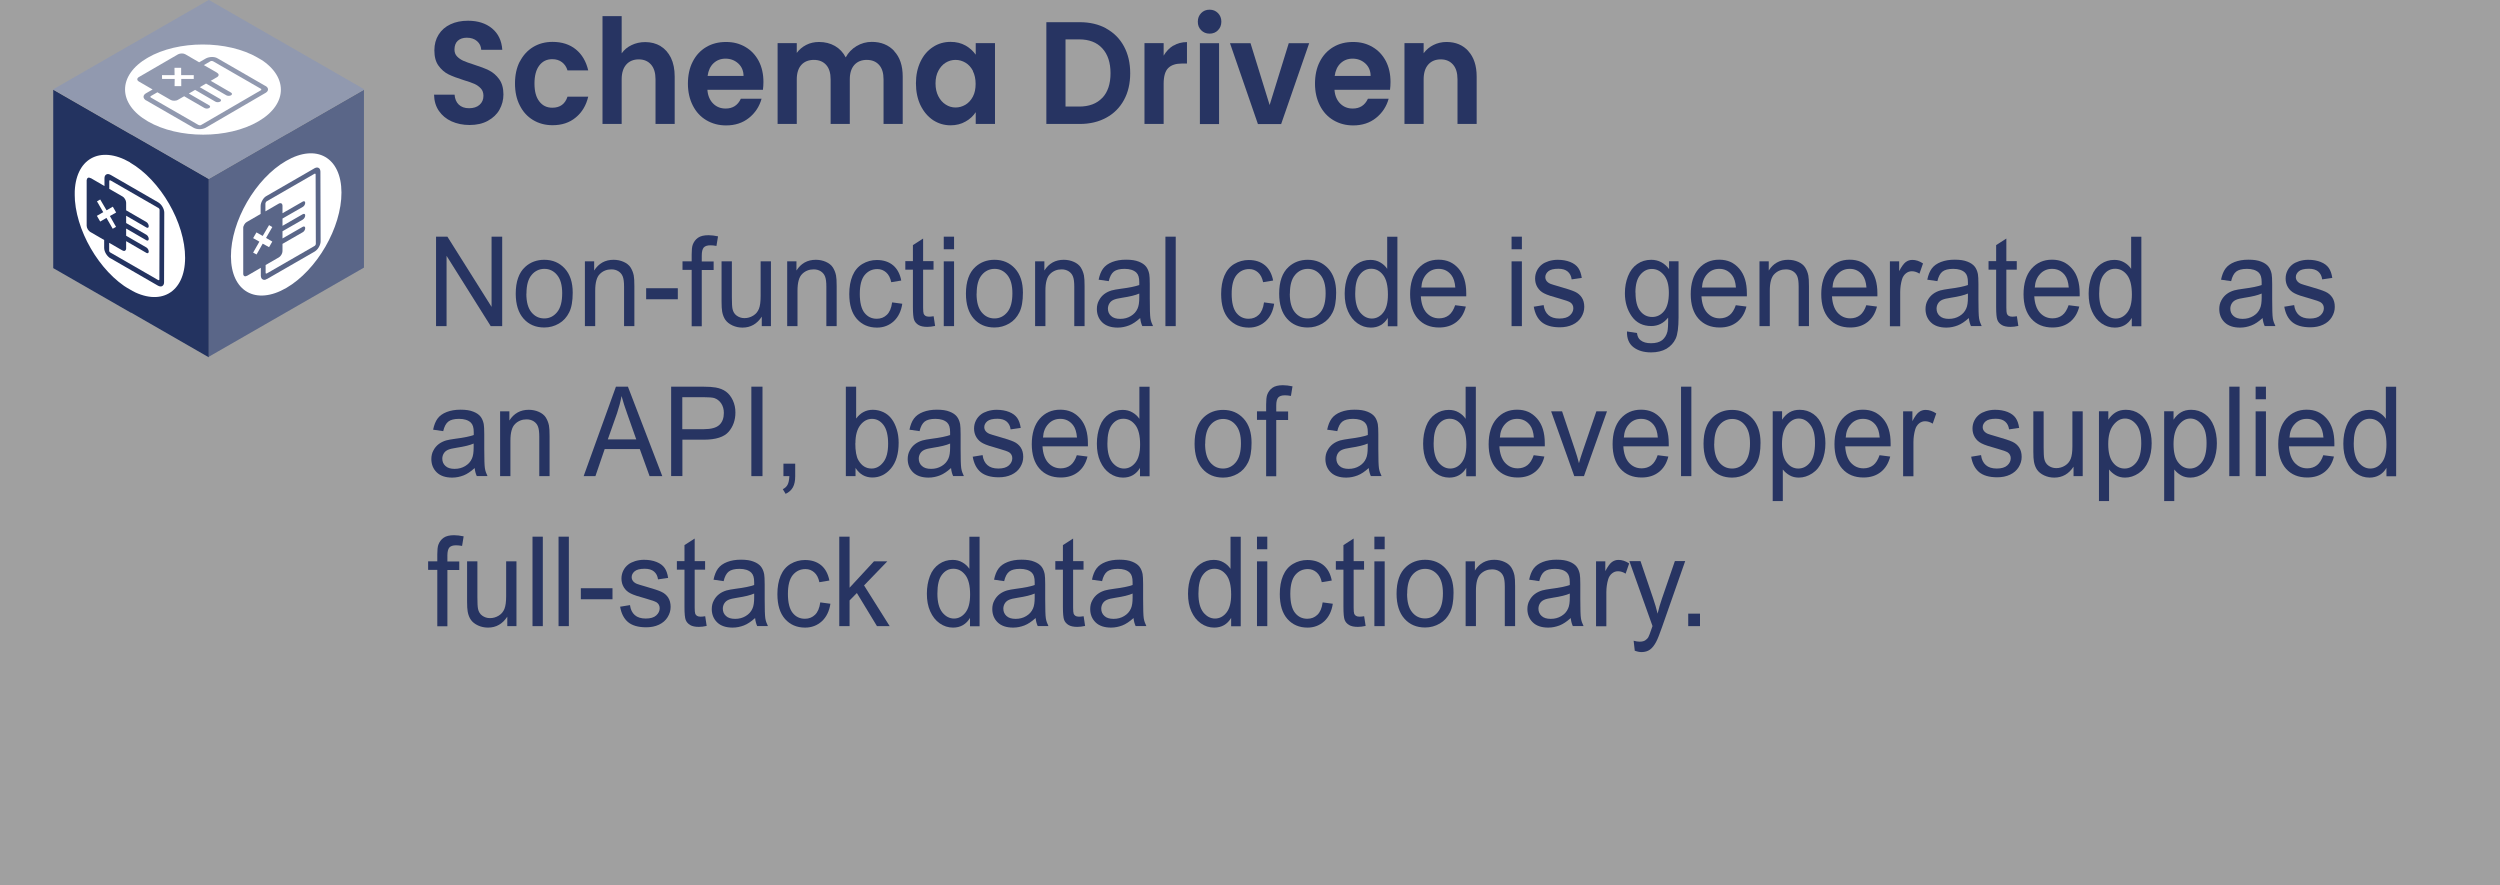 <?xml version="1.0" encoding="UTF-8"?>
<svg id="Layer_2" xmlns="http://www.w3.org/2000/svg" xmlns:xlink="http://www.w3.org/1999/xlink" viewBox="0 0 240 85">
  <rect x="0" y="0" width="240" height="85" fill="#808080" stroke="none"/>
  <defs>
    <style>
      .cls-1 {
        fill: #9199af;
      }

      .cls-2, .cls-3 {
        fill: #fff;
      }

      .cls-4 {
        fill: none;
      }

      .cls-5 {
        fill: #5a6688;
      }

      .cls-6 {
        fill: #233360;
      }

      .cls-7 {
        clip-path: url(#clippath-1);
      }

      .cls-8 {
        isolation: isolate;
      }

      .cls-3 {
        opacity: .25;
      }

      .cls-9 {
        clip-path: url(#clippath-3);
      }

      .cls-10 {
        clip-path: url(#clippath-2);
      }

      .cls-11 {
        fill: #273462;
      }

      .cls-12 {
        clip-path: url(#clippath);
      }
    </style>
    <clipPath id="clippath">
      <rect class="cls-4" width="240" height="85"/>
    </clipPath>
    <clipPath id="clippath-1">
      <polygon class="cls-4" points="7.16 24.72 7.19 12.53 17.8 18.65 17.76 30.84 7.16 24.72"/>
    </clipPath>
    <clipPath id="clippath-2">
      <polygon class="cls-4" points="22.19 30.71 22.15 18.52 32.76 12.39 32.8 24.58 22.19 30.71"/>
    </clipPath>
    <clipPath id="clippath-3">
      <polygon class="cls-4" points="8.91 8.61 19.45 2.48 30.05 8.61 19.51 14.73 8.91 8.61"/>
    </clipPath>
  </defs>
  <g id="Layer_8">
    <g class="cls-12">
      <rect class="cls-3" width="240" height="100"/>
      <g>
        <path class="cls-11" d="M43.35,11.65c-.51-.23-.92-.57-1.22-1.01s-.45-.96-.46-1.55h1.97c.03.4.16.72.4.95.24.23.57.35.99.35s.77-.11,1.01-.33c.25-.22.37-.51.37-.86,0-.29-.08-.53-.25-.71s-.37-.33-.62-.44c-.25-.11-.59-.23-1.03-.36-.6-.19-1.08-.37-1.45-.55-.37-.18-.69-.46-.96-.83-.27-.37-.4-.86-.4-1.48,0-.58.14-1.08.41-1.51.27-.43.65-.76,1.14-.99.49-.23,1.05-.34,1.68-.34.95,0,1.72.25,2.31.74.59.49.92,1.17.98,2.05h-2.02c-.02-.34-.15-.61-.4-.83-.25-.22-.58-.33-.99-.33-.36,0-.65.1-.86.29s-.32.48-.32.85c0,.26.08.48.24.65.16.17.36.31.6.42.24.11.58.23,1.02.37.6.19,1.08.37,1.46.56.38.19.7.47.97.84.27.37.41.86.41,1.47,0,.52-.13,1.01-.38,1.46-.25.45-.63.8-1.12,1.07-.49.27-1.07.4-1.75.4-.64,0-1.22-.12-1.73-.35Z"/>
        <path class="cls-11" d="M49.9,5.92c.31-.6.73-1.07,1.27-1.4s1.17-.5,1.87-.5c.9,0,1.65.24,2.24.72.59.48.99,1.16,1.19,2.02h-1.99c-.1-.34-.28-.6-.53-.79-.25-.19-.56-.29-.93-.29-.53,0-.94.2-1.25.61-.31.41-.46.98-.46,1.73s.15,1.31.46,1.71c.31.41.72.61,1.25.61.74,0,1.23-.35,1.46-1.06h1.99c-.2.84-.6,1.51-1.2,2-.6.5-1.34.74-2.23.74-.7,0-1.32-.17-1.87-.5s-.97-.8-1.27-1.4c-.31-.6-.46-1.3-.46-2.11s.15-1.5.46-2.11Z"/>
        <path class="cls-11" d="M63.4,4.42c.43.26.76.63,1.01,1.13.24.5.36,1.1.36,1.8v4.55h-1.84v-4.28c0-.62-.14-1.09-.43-1.42-.29-.33-.68-.5-1.18-.5s-.91.17-1.2.5c-.29.33-.44.8-.44,1.42v4.28h-1.84V1.55h1.84v3.57c.24-.34.55-.6.95-.79.39-.19.83-.29,1.31-.29.55,0,1.04.13,1.47.38Z"/>
        <path class="cls-11" d="M73.23,8.62h-5.32c.04.56.23,1,.55,1.32s.72.48,1.2.48c.68,0,1.17-.31,1.46-.94h1.99c-.21.75-.61,1.36-1.21,1.84-.6.48-1.33.72-2.2.72-.7,0-1.33-.17-1.89-.5-.56-.33-.99-.8-1.3-1.41-.31-.61-.47-1.31-.47-2.1s.15-1.51.46-2.11c.31-.61.74-1.07,1.29-1.4.55-.33,1.19-.49,1.91-.49s1.31.16,1.86.48.97.77,1.28,1.35c.3.58.45,1.25.45,2.01,0,.28-.02.53-.05.76ZM71.38,7.3c0-.5-.18-.91-.51-1.21-.33-.3-.74-.46-1.22-.46-.46,0-.84.15-1.15.44-.31.29-.5.7-.57,1.22h3.46Z"/>
        <path class="cls-11" d="M85.84,4.91c.55.58.82,1.4.82,2.44v4.55h-1.84v-4.28c0-.61-.14-1.07-.43-1.39-.29-.32-.68-.48-1.18-.48s-.9.16-1.19.48c-.29.32-.44.79-.44,1.39v4.28h-1.84v-4.28c0-.61-.14-1.07-.43-1.39-.29-.32-.68-.48-1.18-.48s-.91.16-1.2.48c-.29.32-.44.79-.44,1.39v4.28h-1.84v-7.76h1.84v.94c.24-.33.54-.58.91-.77s.78-.28,1.23-.28c.57,0,1.08.13,1.52.38.45.26.79.62,1.04,1.1.24-.45.58-.81,1.03-1.08.45-.27.94-.41,1.47-.41.89,0,1.61.29,2.16.88Z"/>
        <path class="cls-11" d="M88.37,5.91c.29-.61.69-1.07,1.2-1.4.5-.33,1.07-.49,1.69-.49.54,0,1.02.12,1.43.35.41.23.73.53.98.88v-1.11h1.85v7.76h-1.85v-1.13c-.24.36-.56.67-.98.9-.42.24-.9.36-1.44.36-.61,0-1.17-.17-1.68-.5-.5-.34-.9-.81-1.2-1.42-.29-.61-.44-1.31-.44-2.11s.15-1.48.44-2.09ZM93.4,6.8c-.18-.34-.41-.6-.71-.78-.3-.18-.62-.27-.96-.27s-.66.09-.95.27c-.29.18-.52.44-.7.78-.18.34-.27.74-.27,1.21s.09.88.27,1.23c.18.35.42.62.71.8.29.19.61.28.94.28s.66-.09.96-.27c.3-.18.53-.44.71-.78.18-.34.26-.75.26-1.22s-.09-.88-.26-1.22Z"/>
        <path class="cls-11" d="M106.2,2.74c.73.4,1.3.97,1.7,1.71s.6,1.6.6,2.58-.2,1.84-.6,2.57-.96,1.3-1.7,1.7c-.73.4-1.58.6-2.54.6h-3.21V2.13h3.21c.96,0,1.81.2,2.54.6ZM105.82,9.4c.53-.56.79-1.35.79-2.37s-.26-1.81-.79-2.39-1.27-.86-2.23-.86h-1.3v6.45h1.3c.96,0,1.71-.28,2.23-.84Z"/>
        <path class="cls-11" d="M112.64,4.39c.38-.23.82-.35,1.31-.35v2.06h-.49c-.58,0-1.01.14-1.31.43-.29.29-.44.79-.44,1.51v3.86h-1.84v-7.76h1.84v1.2c.24-.41.55-.73.93-.97Z"/>
        <path class="cls-11" d="M115.31,2.9c-.22-.22-.32-.49-.32-.82s.11-.6.32-.82c.21-.22.48-.33.81-.33s.59.11.81.33c.21.22.32.49.32.82s-.11.6-.32.82c-.21.22-.48.33-.81.33s-.59-.11-.81-.33ZM117.03,4.15v7.76h-1.84v-7.76h1.84Z"/>
        <path class="cls-11" d="M121.88,10.1l1.84-5.95h1.96l-2.69,7.76h-2.23l-2.68-7.76h1.97l1.84,5.95Z"/>
        <path class="cls-11" d="M133.43,8.62h-5.32c.04.56.23,1,.55,1.32s.72.48,1.2.48c.68,0,1.17-.31,1.46-.94h1.99c-.21.75-.61,1.36-1.21,1.84-.6.48-1.33.72-2.2.72-.7,0-1.33-.17-1.89-.5-.56-.33-.99-.8-1.3-1.41-.31-.61-.47-1.31-.47-2.1s.15-1.51.46-2.11c.31-.61.74-1.07,1.29-1.4.55-.33,1.19-.49,1.91-.49s1.31.16,1.86.48.97.77,1.28,1.35c.3.58.45,1.25.45,2.01,0,.28-.02.53-.05.76ZM131.58,7.3c0-.5-.18-.91-.51-1.21-.33-.3-.74-.46-1.22-.46-.46,0-.84.15-1.15.44-.31.29-.5.7-.57,1.22h3.46Z"/>
        <path class="cls-11" d="M140.96,4.91c.53.58.8,1.4.8,2.44v4.55h-1.84v-4.28c0-.62-.14-1.09-.43-1.42-.29-.33-.68-.5-1.18-.5s-.91.17-1.2.5c-.29.33-.44.8-.44,1.42v4.28h-1.84v-7.76h1.84v.97c.25-.34.56-.6.94-.79s.8-.29,1.26-.29c.87,0,1.57.29,2.1.88Z"/>
        <path class="cls-11" d="M41.86,31.31v-8.59h1.09l4.24,6.74v-6.74h1.02v8.59h-1.1l-4.24-6.75v6.75h-1.02Z"/>
        <path class="cls-11" d="M49.51,28.19c0-1.15.3-2.01.9-2.56.5-.46,1.12-.69,1.84-.69.8,0,1.46.28,1.97.84s.76,1.33.76,2.32c0,.8-.11,1.43-.34,1.89s-.55.82-.98,1.07-.9.38-1.41.38c-.82,0-1.48-.28-1.98-.84-.5-.56-.76-1.36-.76-2.41ZM50.53,28.19c0,.8.16,1.39.49,1.79.33.4.74.59,1.23.59s.9-.2,1.23-.6c.33-.4.49-1.01.49-1.82,0-.77-.16-1.35-.49-1.75s-.74-.59-1.22-.59-.91.2-1.23.59c-.33.39-.49.99-.49,1.79Z"/>
        <path class="cls-11" d="M56.15,31.31v-6.22h.89v.88c.43-.68,1.05-1.03,1.86-1.03.35,0,.68.07.97.2s.52.31.66.53.25.48.31.78c.04.2.06.54.06,1.03v3.83h-.99v-3.79c0-.43-.04-.75-.12-.96s-.21-.38-.41-.51-.43-.19-.69-.19c-.42,0-.79.14-1.09.43-.31.29-.46.83-.46,1.62v3.4h-.99Z"/>
        <path class="cls-11" d="M62.03,28.73v-1.06h3.04v1.06h-3.04Z"/>
        <path class="cls-11" d="M66.4,31.31v-5.4h-.88v-.82h.88v-.66c0-.42.03-.73.1-.93.1-.27.26-.5.5-.67s.58-.25,1.01-.25c.28,0,.59.04.92.11l-.15.92c-.21-.04-.4-.06-.58-.06-.3,0-.51.07-.64.21-.12.14-.19.39-.19.77v.57h1.14v.82h-1.14v5.4h-.98Z"/>
        <path class="cls-11" d="M73.13,31.31v-.91c-.46.7-1.07,1.05-1.85,1.05-.35,0-.67-.07-.97-.21s-.52-.32-.67-.53c-.15-.21-.25-.47-.31-.78-.04-.21-.06-.54-.06-.98v-3.86h.99v3.45c0,.55.02.92.06,1.11.06.28.19.5.4.65s.45.24.75.24.58-.08.84-.24.44-.38.55-.66c.11-.28.16-.68.16-1.22v-3.33h.99v6.22h-.89Z"/>
        <path class="cls-11" d="M75.57,31.31v-6.22h.89v.88c.43-.68,1.05-1.03,1.86-1.03.35,0,.68.07.97.2s.52.31.66.53.25.48.31.78c.04.2.06.54.06,1.03v3.83h-.99v-3.79c0-.43-.04-.75-.12-.96s-.21-.38-.41-.51-.43-.19-.69-.19c-.42,0-.79.14-1.09.43-.31.29-.46.83-.46,1.62v3.4h-.99Z"/>
        <path class="cls-11" d="M85.65,29.03l.97.13c-.11.71-.38,1.27-.82,1.68-.44.4-.98.61-1.61.61-.8,0-1.44-.28-1.93-.83-.49-.56-.73-1.35-.73-2.39,0-.67.1-1.26.31-1.76s.53-.88.95-1.13.89-.38,1.39-.38c.63,0,1.15.17,1.56.51.4.34.66.83.78,1.46l-.96.16c-.09-.42-.25-.73-.49-.94s-.51-.32-.84-.32c-.5,0-.9.19-1.22.57-.31.38-.47.98-.47,1.81s.15,1.44.45,1.82.69.57,1.18.57c.39,0,.71-.13.97-.38s.43-.64.5-1.17Z"/>
        <path class="cls-11" d="M89.63,30.36l.14.93c-.28.06-.53.09-.75.09-.36,0-.64-.06-.84-.18-.2-.12-.34-.28-.42-.48s-.12-.61-.12-1.25v-3.58h-.73v-.82h.73v-1.54l.98-.63v2.17h1v.82h-1v3.64c0,.3.02.49.05.58s.09.15.17.21c.08.05.19.08.34.08.11,0,.26-.01.44-.04Z"/>
        <path class="cls-11" d="M90.6,23.93v-1.21h.99v1.21h-.99ZM90.6,31.31v-6.22h.99v6.22h-.99Z"/>
        <path class="cls-11" d="M92.73,28.19c0-1.15.3-2.01.9-2.56.5-.46,1.12-.69,1.84-.69.8,0,1.46.28,1.97.84s.76,1.33.76,2.32c0,.8-.11,1.43-.34,1.89s-.55.82-.98,1.07-.9.38-1.41.38c-.82,0-1.48-.28-1.98-.84-.5-.56-.76-1.36-.76-2.41ZM93.75,28.19c0,.8.16,1.39.49,1.79.33.4.74.59,1.23.59s.9-.2,1.23-.6c.33-.4.49-1.01.49-1.82,0-.77-.16-1.35-.49-1.75s-.74-.59-1.22-.59-.91.2-1.23.59c-.33.39-.49.99-.49,1.79Z"/>
        <path class="cls-11" d="M99.37,31.31v-6.22h.89v.88c.43-.68,1.05-1.03,1.86-1.03.35,0,.68.07.97.2s.52.31.66.53.25.48.31.78c.04.2.06.54.06,1.03v3.83h-.99v-3.79c0-.43-.04-.75-.12-.96s-.21-.38-.41-.51-.43-.19-.69-.19c-.42,0-.79.14-1.09.43-.31.29-.46.83-.46,1.62v3.4h-.99Z"/>
        <path class="cls-11" d="M109.45,30.54c-.37.33-.72.57-1.06.7s-.7.21-1.09.21c-.64,0-1.14-.17-1.48-.5s-.52-.76-.52-1.28c0-.3.06-.58.2-.83.13-.25.3-.45.51-.61s.45-.27.71-.35c.19-.05.49-.11.88-.16.8-.1,1.39-.22,1.77-.36,0-.14,0-.24,0-.28,0-.43-.09-.73-.28-.91-.25-.24-.63-.36-1.13-.36-.47,0-.81.09-1.03.26-.22.17-.39.48-.49.92l-.97-.14c.09-.44.23-.8.43-1.07s.49-.48.88-.63.82-.22,1.33-.22.9.06,1.22.19c.31.12.54.28.69.47.15.19.25.43.31.72.03.18.05.5.05.97v1.41c0,.98.02,1.6.06,1.86.04.26.13.51.25.75h-1.03c-.1-.22-.17-.47-.2-.77ZM109.37,28.18c-.36.16-.9.29-1.62.4-.41.06-.69.13-.86.21-.17.08-.3.19-.39.34s-.14.32-.14.5c0,.28.1.52.3.7.2.19.49.28.88.28s.72-.09,1.02-.27c.3-.18.52-.42.65-.73.11-.24.16-.59.16-1.05v-.39Z"/>
        <path class="cls-11" d="M111.88,31.31v-8.59h.99v8.59h-.99Z"/>
        <path class="cls-11" d="M121.35,29.03l.97.13c-.11.71-.38,1.27-.82,1.68-.44.4-.98.61-1.61.61-.8,0-1.44-.28-1.93-.83-.49-.56-.73-1.35-.73-2.39,0-.67.1-1.26.31-1.76s.53-.88.95-1.13.89-.38,1.39-.38c.63,0,1.15.17,1.56.51.4.34.66.83.78,1.46l-.96.16c-.09-.42-.25-.73-.49-.94s-.51-.32-.84-.32c-.5,0-.9.19-1.22.57-.31.38-.47.98-.47,1.81s.15,1.44.45,1.82.69.57,1.18.57c.39,0,.71-.13.97-.38s.43-.64.5-1.17Z"/>
        <path class="cls-11" d="M122.8,28.19c0-1.15.3-2.01.9-2.56.5-.46,1.12-.69,1.84-.69.8,0,1.46.28,1.97.84s.76,1.33.76,2.32c0,.8-.11,1.43-.34,1.89s-.55.82-.98,1.07-.9.38-1.41.38c-.82,0-1.48-.28-1.98-.84-.5-.56-.76-1.36-.76-2.41ZM123.82,28.19c0,.8.16,1.39.49,1.79.33.4.74.59,1.23.59s.9-.2,1.23-.6c.33-.4.49-1.01.49-1.82,0-.77-.16-1.35-.49-1.75s-.74-.59-1.22-.59-.91.2-1.23.59c-.33.39-.49.99-.49,1.79Z"/>
        <path class="cls-11" d="M133.23,31.31v-.79c-.37.62-.92.93-1.63.93-.47,0-.89-.14-1.28-.41s-.69-.66-.91-1.15-.32-1.05-.32-1.69.1-1.18.29-1.69.49-.89.88-1.16c.39-.27.82-.4,1.3-.4.35,0,.67.08.94.24.28.16.5.36.67.62v-3.08h.98v8.59h-.92ZM130.1,28.2c0,.8.16,1.39.47,1.79.32.39.69.59,1.12.59s.8-.19,1.1-.57c.3-.38.45-.95.45-1.73,0-.85-.15-1.48-.46-1.88s-.69-.6-1.14-.6-.81.19-1.1.57c-.3.38-.44.99-.44,1.81Z"/>
        <path class="cls-11" d="M139.7,29.3l1.02.13c-.16.64-.46,1.13-.9,1.48s-.99.53-1.67.53c-.85,0-1.53-.28-2.03-.84-.5-.56-.75-1.35-.75-2.36s.25-1.86.76-2.44,1.16-.87,1.97-.87,1.42.28,1.92.85c.5.57.74,1.36.74,2.39,0,.06,0,.16,0,.28h-4.36c.04.68.22,1.21.54,1.57.33.36.73.54,1.22.54.36,0,.67-.1.93-.3.26-.2.46-.53.61-.97ZM136.45,27.6h3.26c-.04-.52-.17-.92-.37-1.18-.32-.41-.72-.61-1.23-.61-.46,0-.84.16-1.15.49s-.48.76-.51,1.3Z"/>
        <path class="cls-11" d="M145.11,23.93v-1.21h.99v1.21h-.99ZM145.11,31.31v-6.22h.99v6.22h-.99Z"/>
        <path class="cls-11" d="M147.21,29.45l.98-.16c.05.42.21.74.46.96.25.22.6.33,1.05.33s.79-.1,1.01-.3.33-.43.33-.69c0-.24-.1-.43-.29-.56-.14-.09-.47-.21-1.01-.36-.73-.2-1.23-.36-1.51-.51-.28-.14-.49-.34-.64-.59s-.22-.53-.22-.83c0-.28.06-.53.18-.77s.28-.43.49-.59c.15-.12.36-.22.63-.31.27-.08.55-.13.86-.13.46,0,.86.07,1.21.21s.6.33.77.57.28.56.34.96l-.97.14c-.04-.32-.17-.57-.38-.75s-.51-.27-.89-.27c-.45,0-.78.08-.97.24s-.29.35-.29.56c0,.14.04.26.12.37.08.11.21.21.38.28.1.04.39.13.88.27.7.2,1.19.36,1.47.49.28.13.49.31.65.55s.24.54.24.9-.1.68-.29.99-.47.55-.83.72-.77.25-1.23.25c-.76,0-1.34-.17-1.74-.5-.4-.34-.65-.83-.76-1.49Z"/>
        <path class="cls-11" d="M156.19,31.82l.96.15c.04.32.15.55.34.69.25.2.58.29,1.01.29.46,0,.81-.1,1.06-.29.25-.2.42-.47.51-.82.05-.21.08-.67.07-1.35-.43.54-.97.81-1.62.81-.8,0-1.43-.31-1.87-.93-.44-.62-.66-1.36-.66-2.22,0-.59.1-1.14.3-1.64.2-.5.49-.89.88-1.16s.83-.41,1.35-.41c.69,0,1.26.3,1.71.89v-.75h.91v5.38c0,.97-.09,1.66-.28,2.06-.19.4-.48.72-.88.96-.4.23-.9.35-1.48.35-.7,0-1.26-.17-1.69-.5s-.64-.84-.62-1.51ZM157.01,28.08c0,.82.15,1.41.46,1.79.3.38.69.56,1.14.56s.84-.19,1.14-.56.46-.96.46-1.75-.16-1.34-.48-1.72-.7-.58-1.15-.58-.81.19-1.12.57-.46.95-.46,1.7Z"/>
        <path class="cls-11" d="M166.64,29.3l1.02.13c-.16.64-.46,1.13-.9,1.48s-.99.53-1.67.53c-.85,0-1.53-.28-2.03-.84-.5-.56-.75-1.35-.75-2.36s.25-1.86.76-2.44,1.16-.87,1.97-.87,1.42.28,1.92.85c.5.57.74,1.36.74,2.39,0,.06,0,.16,0,.28h-4.36c.04.68.22,1.21.54,1.57.33.36.73.54,1.22.54.36,0,.67-.1.93-.3.26-.2.46-.53.61-.97ZM163.39,27.6h3.26c-.04-.52-.17-.92-.37-1.18-.32-.41-.72-.61-1.23-.61-.46,0-.84.16-1.15.49s-.48.76-.51,1.3Z"/>
        <path class="cls-11" d="M168.91,31.31v-6.22h.89v.88c.43-.68,1.05-1.03,1.86-1.03.35,0,.68.07.97.2s.52.31.66.53.25.48.31.78c.04.2.06.54.06,1.03v3.83h-.99v-3.79c0-.43-.04-.75-.12-.96s-.21-.38-.41-.51-.43-.19-.69-.19c-.42,0-.79.14-1.09.43-.31.29-.46.83-.46,1.62v3.4h-.99Z"/>
        <path class="cls-11" d="M179.17,29.3l1.02.13c-.16.64-.46,1.13-.9,1.48s-.99.53-1.67.53c-.85,0-1.53-.28-2.03-.84-.5-.56-.75-1.35-.75-2.36s.25-1.86.76-2.44,1.16-.87,1.97-.87,1.42.28,1.92.85c.5.57.74,1.36.74,2.39,0,.06,0,.16,0,.28h-4.36c.04.68.22,1.21.54,1.57.33.36.73.54,1.22.54.36,0,.67-.1.93-.3.26-.2.46-.53.61-.97ZM175.92,27.6h3.26c-.04-.52-.17-.92-.37-1.18-.32-.41-.72-.61-1.23-.61-.46,0-.84.16-1.15.49s-.48.76-.51,1.3Z"/>
        <path class="cls-11" d="M181.43,31.31v-6.22h.89v.94c.23-.44.44-.73.63-.87.19-.14.4-.21.64-.21.33,0,.67.11,1.02.34l-.34.98c-.24-.15-.48-.23-.73-.23-.22,0-.41.07-.58.21s-.3.33-.37.58c-.11.38-.17.79-.17,1.23v3.26h-.99Z"/>
        <path class="cls-11" d="M189,30.54c-.37.33-.72.57-1.06.7s-.7.21-1.09.21c-.64,0-1.14-.17-1.48-.5s-.52-.76-.52-1.28c0-.3.06-.58.2-.83.13-.25.3-.45.51-.61s.45-.27.71-.35c.19-.05.49-.11.88-.16.8-.1,1.39-.22,1.77-.36,0-.14,0-.24,0-.28,0-.43-.09-.73-.28-.91-.25-.24-.63-.36-1.13-.36-.47,0-.81.09-1.03.26-.22.17-.39.48-.49.92l-.97-.14c.09-.44.23-.8.43-1.07s.49-.48.88-.63.82-.22,1.33-.22.9.06,1.22.19c.31.12.54.28.69.47.15.19.25.43.31.72.03.18.05.5.05.97v1.41c0,.98.02,1.6.06,1.86.04.26.13.51.25.75h-1.03c-.1-.22-.17-.47-.2-.77ZM188.92,28.18c-.36.16-.9.29-1.62.4-.41.06-.69.13-.86.21-.17.08-.3.19-.39.34s-.14.32-.14.5c0,.28.1.52.3.7.2.19.49.28.88.28s.72-.09,1.02-.27c.3-.18.52-.42.65-.73.11-.24.16-.59.16-1.05v-.39Z"/>
        <path class="cls-11" d="M193.62,30.36l.14.93c-.28.06-.53.09-.75.09-.36,0-.64-.06-.84-.18-.2-.12-.34-.28-.42-.48s-.12-.61-.12-1.25v-3.58h-.73v-.82h.73v-1.54l.98-.63v2.17h1v.82h-1v3.64c0,.3.02.49.05.58s.09.15.17.21c.08.05.19.08.34.08.11,0,.26-.01.44-.04Z"/>
        <path class="cls-11" d="M198.59,29.3l1.02.13c-.16.64-.46,1.13-.9,1.48s-.99.53-1.67.53c-.85,0-1.53-.28-2.03-.84-.5-.56-.75-1.35-.75-2.36s.25-1.86.76-2.44,1.16-.87,1.97-.87,1.42.28,1.92.85c.5.57.74,1.36.74,2.39,0,.06,0,.16,0,.28h-4.36c.04.68.22,1.21.54,1.57.33.36.73.54,1.22.54.36,0,.67-.1.93-.3.26-.2.46-.53.61-.97ZM195.34,27.6h3.26c-.04-.52-.17-.92-.37-1.18-.32-.41-.72-.61-1.23-.61-.46,0-.84.16-1.15.49s-.48.76-.51,1.3Z"/>
        <path class="cls-11" d="M204.65,31.31v-.79c-.37.62-.92.93-1.63.93-.47,0-.89-.14-1.28-.41s-.69-.66-.91-1.15-.32-1.05-.32-1.69.1-1.18.29-1.69.49-.89.88-1.16c.39-.27.82-.4,1.3-.4.35,0,.67.08.94.24.28.16.5.36.67.62v-3.08h.98v8.59h-.92ZM201.52,28.2c0,.8.16,1.39.47,1.79.32.39.69.59,1.12.59s.8-.19,1.1-.57c.3-.38.45-.95.45-1.73,0-.85-.15-1.48-.46-1.88s-.69-.6-1.14-.6-.81.19-1.1.57c-.3.38-.44.99-.44,1.81Z"/>
        <path class="cls-11" d="M217.2,30.54c-.37.33-.72.57-1.06.7s-.7.21-1.09.21c-.64,0-1.14-.17-1.48-.5s-.52-.76-.52-1.28c0-.3.06-.58.2-.83.13-.25.3-.45.51-.61s.45-.27.71-.35c.19-.05.49-.11.88-.16.8-.1,1.39-.22,1.77-.36,0-.14,0-.24,0-.28,0-.43-.09-.73-.28-.91-.25-.24-.63-.36-1.13-.36-.47,0-.81.09-1.03.26-.22.17-.39.48-.49.92l-.97-.14c.09-.44.23-.8.43-1.07s.49-.48.88-.63.82-.22,1.33-.22.9.06,1.22.19c.31.12.54.28.69.47.15.19.25.43.31.72.03.18.05.5.05.97v1.41c0,.98.02,1.6.06,1.86.04.26.13.51.25.75h-1.03c-.1-.22-.17-.47-.2-.77ZM217.12,28.18c-.36.16-.9.29-1.62.4-.41.06-.69.13-.86.21-.17.08-.3.19-.39.34s-.14.32-.14.5c0,.28.1.52.3.7.2.19.49.28.88.28s.72-.09,1.02-.27c.3-.18.52-.42.65-.73.11-.24.16-.59.16-1.05v-.39Z"/>
        <path class="cls-11" d="M219.26,29.45l.98-.16c.05.42.21.74.46.96.25.22.6.33,1.05.33s.79-.1,1.01-.3.33-.43.33-.69c0-.24-.1-.43-.29-.56-.14-.09-.47-.21-1.01-.36-.73-.2-1.23-.36-1.51-.51-.28-.14-.49-.34-.64-.59s-.22-.53-.22-.83c0-.28.06-.53.18-.77s.28-.43.49-.59c.15-.12.36-.22.63-.31.27-.08.55-.13.86-.13.46,0,.86.07,1.21.21s.6.33.77.57.28.56.34.96l-.97.14c-.04-.32-.17-.57-.38-.75s-.51-.27-.89-.27c-.45,0-.78.08-.97.24s-.29.35-.29.56c0,.14.04.26.12.37.08.11.21.21.38.28.1.04.39.13.88.27.7.2,1.19.36,1.47.49.28.13.49.31.65.55s.24.54.24.9-.1.68-.29.99-.47.55-.83.72-.77.25-1.23.25c-.76,0-1.34-.17-1.74-.5-.4-.34-.65-.83-.76-1.49Z"/>
        <path class="cls-11" d="M45.56,44.94c-.37.33-.72.57-1.06.7s-.7.21-1.09.21c-.64,0-1.14-.17-1.48-.5s-.52-.76-.52-1.28c0-.3.06-.58.2-.83.13-.25.3-.45.51-.61s.45-.27.71-.35c.19-.05.49-.11.88-.16.8-.1,1.39-.22,1.77-.36,0-.14,0-.24,0-.28,0-.43-.09-.73-.28-.91-.25-.24-.63-.36-1.13-.36-.47,0-.81.09-1.03.26-.22.17-.39.48-.49.92l-.97-.14c.09-.44.23-.8.43-1.07s.49-.48.88-.63.82-.22,1.33-.22.9.06,1.22.19c.31.12.54.28.69.47.15.19.25.43.31.72.03.18.05.5.05.97v1.41c0,.98.02,1.6.06,1.86.04.26.13.51.25.75h-1.03c-.1-.22-.17-.47-.2-.77ZM45.47,42.58c-.36.16-.9.29-1.62.4-.41.06-.69.13-.86.21-.17.08-.3.19-.39.34s-.14.32-.14.5c0,.28.1.52.3.7.2.19.49.28.88.28s.72-.09,1.02-.27c.3-.18.52-.42.65-.73.11-.24.16-.59.16-1.05v-.39Z"/>
        <path class="cls-11" d="M48.01,45.71v-6.22h.89v.88c.43-.68,1.05-1.03,1.86-1.03.35,0,.68.07.97.2s.52.31.66.53.25.48.31.78c.04.2.06.54.06,1.03v3.83h-.99v-3.79c0-.43-.04-.75-.12-.96s-.21-.38-.41-.51-.43-.19-.69-.19c-.42,0-.79.14-1.09.43-.31.29-.46.83-.46,1.62v3.4h-.99Z"/>
        <path class="cls-11" d="M56.03,45.71l3.1-8.59h1.15l3.3,8.59h-1.22l-.94-2.6h-3.37l-.89,2.6h-1.13ZM58.35,42.18h2.73l-.84-2.38c-.26-.72-.45-1.32-.57-1.78-.1.55-.25,1.1-.43,1.64l-.89,2.52Z"/>
        <path class="cls-11" d="M64.43,45.71v-8.59h3.04c.54,0,.94.03,1.23.08.4.07.73.2,1,.4s.48.47.65.83.25.75.25,1.17c0,.73-.22,1.35-.65,1.85s-1.23.76-2.37.76h-2.07v3.49h-1.07ZM65.5,41.2h2.09c.69,0,1.18-.14,1.47-.41.29-.27.43-.66.43-1.15,0-.36-.09-.67-.26-.92s-.4-.42-.67-.51c-.18-.05-.51-.08-1-.08h-2.06v3.07Z"/>
        <path class="cls-11" d="M72.13,45.71v-8.59h1.07v8.59h-1.07Z"/>
        <path class="cls-11" d="M75.21,45.71v-1.2h1.13v1.2c0,.44-.07.8-.22,1.07s-.38.48-.7.63l-.27-.45c.21-.1.36-.24.46-.43s.15-.46.17-.82h-.56Z"/>
        <path class="cls-11" d="M82.12,45.71h-.92v-8.59h.99v3.06c.42-.56.95-.84,1.6-.84.36,0,.7.08,1.02.23.32.15.58.37.79.65.21.28.37.62.49,1.01.12.39.18.82.18,1.27,0,1.07-.25,1.89-.74,2.47s-1.09.87-1.78.87-1.23-.31-1.62-.92v.78ZM82.11,42.55c0,.75.1,1.29.29,1.62.31.54.73.81,1.27.81.43,0,.81-.2,1.12-.6.32-.4.47-1,.47-1.79s-.15-1.41-.45-1.8-.67-.58-1.1-.58-.81.2-1.12.6-.47.98-.47,1.74Z"/>
        <path class="cls-11" d="M91.29,44.94c-.37.33-.72.57-1.06.7s-.7.21-1.09.21c-.64,0-1.14-.17-1.48-.5s-.52-.76-.52-1.28c0-.3.06-.58.2-.83.13-.25.3-.45.51-.61s.45-.27.71-.35c.19-.05.49-.11.88-.16.8-.1,1.39-.22,1.77-.36,0-.14,0-.24,0-.28,0-.43-.09-.73-.28-.91-.25-.24-.63-.36-1.13-.36-.47,0-.81.09-1.03.26-.22.17-.39.48-.49.92l-.97-.14c.09-.44.23-.8.43-1.07s.49-.48.88-.63.82-.22,1.33-.22.9.06,1.22.19c.31.12.54.28.69.47.15.19.25.43.31.72.03.18.05.5.05.97v1.41c0,.98.02,1.6.06,1.86.04.26.13.51.25.75h-1.03c-.1-.22-.17-.47-.2-.77ZM91.21,42.58c-.36.16-.9.29-1.62.4-.41.06-.69.13-.86.21-.17.08-.3.19-.39.34s-.14.32-.14.5c0,.28.1.52.3.7.2.19.49.28.88.28s.72-.09,1.02-.27c.3-.18.52-.42.65-.73.11-.24.16-.59.16-1.05v-.39Z"/>
        <path class="cls-11" d="M93.35,43.85l.98-.16c.05.42.21.74.46.96.25.22.6.33,1.05.33s.79-.1,1.01-.3.33-.43.33-.69c0-.24-.1-.43-.29-.56-.14-.09-.47-.21-1.01-.36-.73-.2-1.23-.36-1.51-.51-.28-.14-.49-.34-.64-.59s-.22-.53-.22-.83c0-.28.06-.53.18-.77s.28-.43.49-.59c.15-.12.36-.22.63-.31.27-.08.55-.13.86-.13.46,0,.86.07,1.21.21s.6.33.77.57.28.56.34.96l-.97.14c-.04-.32-.17-.57-.38-.75-.21-.18-.51-.27-.89-.27-.45,0-.78.08-.97.24s-.29.35-.29.56c0,.14.04.26.12.37.08.11.21.21.38.28.1.04.39.13.88.27.7.2,1.19.36,1.47.49.28.13.49.31.65.55s.24.54.24.9-.1.68-.29.99-.47.55-.83.72-.77.25-1.23.25c-.76,0-1.34-.17-1.74-.5-.4-.34-.65-.83-.76-1.49Z"/>
        <path class="cls-11" d="M103.38,43.7l1.02.13c-.16.64-.46,1.13-.9,1.48s-.99.53-1.67.53c-.85,0-1.53-.28-2.03-.84-.5-.56-.75-1.35-.75-2.36s.25-1.86.76-2.44,1.16-.87,1.97-.87,1.42.28,1.92.85c.5.57.74,1.36.74,2.39,0,.06,0,.16,0,.28h-4.36c.04.68.22,1.21.54,1.57.33.36.73.54,1.22.54.36,0,.67-.1.93-.3.26-.2.46-.53.61-.97ZM100.13,42h3.26c-.04-.52-.17-.92-.37-1.18-.32-.41-.72-.61-1.23-.61-.46,0-.84.16-1.15.49s-.48.76-.51,1.3Z"/>
        <path class="cls-11" d="M109.44,45.71v-.79c-.37.62-.92.93-1.63.93-.47,0-.89-.14-1.28-.41s-.69-.66-.91-1.15-.32-1.05-.32-1.69.1-1.18.29-1.69.49-.89.88-1.16c.39-.27.82-.4,1.3-.4.35,0,.67.08.94.24.28.16.5.36.67.62v-3.08h.98v8.59h-.92ZM106.31,42.6c0,.8.16,1.39.47,1.79.32.39.69.59,1.12.59s.8-.19,1.1-.57c.3-.38.45-.95.45-1.73,0-.85-.15-1.48-.46-1.88s-.69-.6-1.14-.6-.81.19-1.1.57c-.3.38-.44.99-.44,1.81Z"/>
        <path class="cls-11" d="M114.68,42.6c0-1.15.3-2.01.9-2.56.5-.46,1.12-.69,1.84-.69.8,0,1.46.28,1.97.84s.76,1.33.76,2.32c0,.8-.11,1.43-.34,1.89s-.55.82-.98,1.07-.9.38-1.41.38c-.82,0-1.48-.28-1.98-.84-.5-.56-.76-1.36-.76-2.41ZM115.69,42.6c0,.8.16,1.39.49,1.79.33.4.74.59,1.23.59s.9-.2,1.23-.6c.33-.4.49-1.01.49-1.82,0-.77-.16-1.35-.49-1.75s-.74-.59-1.22-.59-.91.2-1.23.59c-.33.39-.49.99-.49,1.79Z"/>
        <path class="cls-11" d="M121.55,45.71v-5.4h-.88v-.82h.88v-.66c0-.42.03-.73.1-.93.1-.27.26-.5.5-.67s.58-.25,1.01-.25c.28,0,.59.04.92.11l-.15.92c-.21-.04-.4-.06-.58-.06-.3,0-.51.07-.64.21-.12.14-.19.39-.19.77v.57h1.14v.82h-1.14v5.4h-.98Z"/>
        <path class="cls-11" d="M131.39,44.94c-.37.33-.72.57-1.06.7s-.7.21-1.09.21c-.64,0-1.14-.17-1.48-.5s-.52-.76-.52-1.28c0-.3.06-.58.2-.83.13-.25.3-.45.51-.61s.45-.27.71-.35c.19-.05.49-.11.88-.16.8-.1,1.39-.22,1.77-.36,0-.14,0-.24,0-.28,0-.43-.09-.73-.28-.91-.25-.24-.63-.36-1.13-.36-.47,0-.81.09-1.03.26-.22.17-.39.48-.49.92l-.97-.14c.09-.44.23-.8.43-1.07s.49-.48.88-.63.82-.22,1.33-.22.9.06,1.22.19c.31.12.54.28.69.47.15.19.25.43.31.72.03.18.05.5.05.97v1.41c0,.98.02,1.6.06,1.86.04.26.13.51.25.75h-1.03c-.1-.22-.17-.47-.2-.77ZM131.3,42.58c-.36.16-.9.29-1.62.4-.41.06-.69.13-.86.21-.17.08-.3.19-.39.34s-.14.32-.14.5c0,.28.1.52.3.7.2.19.49.28.88.28s.72-.09,1.02-.27c.3-.18.52-.42.65-.73.11-.24.16-.59.16-1.05v-.39Z"/>
        <path class="cls-11" d="M140.76,45.71v-.79c-.37.62-.92.93-1.63.93-.47,0-.89-.14-1.28-.41s-.69-.66-.91-1.15-.32-1.05-.32-1.69.1-1.18.29-1.69.49-.89.88-1.16c.39-.27.82-.4,1.3-.4.35,0,.67.08.94.24.28.16.5.36.67.62v-3.08h.98v8.59h-.92ZM137.63,42.6c0,.8.16,1.39.47,1.79.32.39.69.59,1.12.59s.8-.19,1.1-.57c.3-.38.45-.95.45-1.73,0-.85-.15-1.48-.46-1.88s-.69-.6-1.14-.6-.81.19-1.1.57c-.3.38-.44.99-.44,1.81Z"/>
        <path class="cls-11" d="M147.24,43.7l1.02.13c-.16.64-.46,1.13-.9,1.48s-.99.53-1.67.53c-.85,0-1.53-.28-2.03-.84-.5-.56-.75-1.35-.75-2.36s.25-1.86.76-2.44,1.16-.87,1.97-.87,1.42.28,1.92.85c.5.57.74,1.36.74,2.39,0,.06,0,.16,0,.28h-4.36c.04.68.22,1.21.54,1.57.33.36.73.54,1.22.54.36,0,.67-.1.93-.3.26-.2.46-.53.61-.97ZM143.99,42h3.26c-.04-.52-.17-.92-.37-1.18-.32-.41-.72-.61-1.23-.61-.46,0-.84.16-1.15.49s-.48.76-.51,1.3Z"/>
        <path class="cls-11" d="M151.13,45.71l-2.22-6.22h1.05l1.25,3.73c.14.4.26.82.37,1.25.09-.33.21-.72.37-1.18l1.3-3.8h1.02l-2.21,6.22h-.92Z"/>
        <path class="cls-11" d="M159.14,43.7l1.02.13c-.16.64-.46,1.13-.9,1.48s-.99.53-1.67.53c-.85,0-1.53-.28-2.03-.84-.5-.56-.75-1.35-.75-2.36s.25-1.86.76-2.44,1.16-.87,1.97-.87,1.42.28,1.92.85c.5.57.74,1.36.74,2.39,0,.06,0,.16,0,.28h-4.36c.04.68.22,1.21.54,1.57.33.36.73.54,1.22.54.36,0,.67-.1.93-.3.26-.2.46-.53.61-.97ZM155.89,42h3.26c-.04-.52-.17-.92-.37-1.18-.32-.41-.72-.61-1.23-.61-.46,0-.84.16-1.15.49s-.48.76-.51,1.3Z"/>
        <path class="cls-11" d="M161.38,45.71v-8.59h.99v8.59h-.99Z"/>
        <path class="cls-11" d="M163.54,42.6c0-1.15.3-2.01.9-2.56.5-.46,1.12-.69,1.84-.69.8,0,1.46.28,1.97.84s.76,1.33.76,2.32c0,.8-.11,1.43-.34,1.89s-.55.82-.98,1.07-.9.38-1.41.38c-.82,0-1.48-.28-1.98-.84-.5-.56-.76-1.36-.76-2.41ZM164.56,42.6c0,.8.16,1.39.49,1.79.33.4.74.59,1.23.59s.9-.2,1.23-.6c.33-.4.49-1.01.49-1.82,0-.77-.16-1.35-.49-1.75s-.74-.59-1.22-.59-.91.2-1.23.59c-.33.39-.49.99-.49,1.79Z"/>
        <path class="cls-11" d="M170.18,48.09v-8.61h.9v.81c.21-.32.45-.55.72-.71.27-.16.59-.24.97-.24.5,0,.94.14,1.32.41.38.27.67.66.86,1.16.19.5.29,1.04.29,1.64,0,.64-.11,1.21-.32,1.72-.21.51-.53.9-.94,1.17-.41.27-.84.41-1.29.41-.33,0-.63-.07-.89-.22-.26-.15-.48-.34-.65-.56v3.03h-.99ZM171.07,42.63c0,.8.15,1.39.46,1.78.3.38.67.57,1.11.57s.82-.2,1.13-.59.47-1.01.47-1.84-.15-1.39-.46-1.78c-.31-.39-.67-.59-1.1-.59s-.79.21-1.12.63-.49,1.03-.49,1.83Z"/>
        <path class="cls-11" d="M180.44,43.7l1.02.13c-.16.64-.46,1.13-.9,1.48s-.99.53-1.67.53c-.85,0-1.53-.28-2.03-.84-.5-.56-.75-1.35-.75-2.36s.25-1.86.76-2.44,1.16-.87,1.97-.87,1.42.28,1.92.85c.5.57.74,1.36.74,2.39,0,.06,0,.16,0,.28h-4.36c.04.68.22,1.21.54,1.57.33.36.73.54,1.22.54.36,0,.67-.1.93-.3.26-.2.46-.53.61-.97ZM177.19,42h3.26c-.04-.52-.17-.92-.37-1.18-.32-.41-.72-.61-1.23-.61-.46,0-.84.16-1.15.49s-.48.76-.51,1.3Z"/>
        <path class="cls-11" d="M182.7,45.71v-6.22h.89v.94c.23-.44.44-.73.63-.87.19-.14.4-.21.64-.21.33,0,.67.11,1.02.34l-.34.98c-.24-.15-.48-.23-.73-.23-.22,0-.41.07-.58.21s-.3.33-.37.58c-.11.38-.17.79-.17,1.23v3.26h-.99Z"/>
        <path class="cls-11" d="M189.2,43.85l.98-.16c.05.42.21.74.46.96.25.22.6.33,1.05.33s.79-.1,1.01-.3.33-.43.33-.69c0-.24-.1-.43-.29-.56-.14-.09-.47-.21-1.01-.36-.73-.2-1.23-.36-1.51-.51-.28-.14-.49-.34-.64-.59s-.22-.53-.22-.83c0-.28.06-.53.18-.77s.28-.43.49-.59c.15-.12.36-.22.63-.31.27-.08.55-.13.86-.13.46,0,.86.07,1.21.21s.6.33.77.57.28.56.34.96l-.97.14c-.04-.32-.17-.57-.38-.75s-.51-.27-.89-.27c-.45,0-.78.08-.97.24s-.29.35-.29.56c0,.14.04.26.12.37.08.11.21.21.38.28.1.04.39.13.88.27.7.2,1.19.36,1.47.49.28.13.49.31.65.55s.24.54.24.9-.1.68-.29.99-.47.55-.83.72-.77.25-1.23.25c-.76,0-1.34-.17-1.74-.5-.4-.34-.65-.83-.76-1.49Z"/>
        <path class="cls-11" d="M199.06,45.71v-.91c-.46.7-1.07,1.05-1.85,1.05-.35,0-.67-.07-.97-.21s-.52-.32-.67-.53c-.15-.21-.25-.47-.31-.78-.04-.21-.06-.54-.06-.98v-3.86h.99v3.45c0,.55.02.92.06,1.11.06.28.19.5.4.65s.45.24.75.24.58-.08.84-.24.44-.38.55-.66c.11-.28.16-.68.16-1.22v-3.33h.99v6.22h-.89Z"/>
        <path class="cls-11" d="M201.5,48.09v-8.61h.9v.81c.21-.32.45-.55.72-.71.27-.16.59-.24.97-.24.5,0,.94.14,1.32.41.38.27.67.66.86,1.16.19.5.29,1.04.29,1.64,0,.64-.11,1.21-.32,1.72-.21.51-.53.9-.94,1.17-.41.27-.84.41-1.29.41-.33,0-.63-.07-.89-.22-.26-.15-.48-.34-.65-.56v3.03h-.99ZM202.39,42.63c0,.8.15,1.39.46,1.78.3.38.67.57,1.11.57s.82-.2,1.13-.59.47-1.01.47-1.84-.15-1.39-.46-1.78c-.31-.39-.67-.59-1.1-.59s-.79.21-1.12.63-.49,1.03-.49,1.83Z"/>
        <path class="cls-11" d="M207.76,48.09v-8.61h.9v.81c.21-.32.45-.55.72-.71.27-.16.59-.24.97-.24.5,0,.94.14,1.32.41.38.27.67.66.86,1.16.19.5.29,1.04.29,1.64,0,.64-.11,1.21-.32,1.72-.21.51-.53.9-.94,1.17-.41.27-.84.41-1.29.41-.33,0-.63-.07-.89-.22-.26-.15-.48-.34-.65-.56v3.03h-.99ZM208.66,42.63c0,.8.15,1.39.46,1.78.3.38.67.57,1.11.57s.82-.2,1.13-.59.47-1.01.47-1.84-.15-1.39-.46-1.78c-.31-.39-.67-.59-1.1-.59s-.79.21-1.12.63-.49,1.03-.49,1.83Z"/>
        <path class="cls-11" d="M214.01,45.71v-8.59h.99v8.59h-.99Z"/>
        <path class="cls-11" d="M216.54,38.33v-1.21h.99v1.21h-.99ZM216.54,45.71v-6.22h.99v6.22h-.99Z"/>
        <path class="cls-11" d="M223.04,43.7l1.02.13c-.16.64-.46,1.13-.9,1.48s-.99.53-1.67.53c-.85,0-1.53-.28-2.03-.84-.5-.56-.75-1.35-.75-2.36s.25-1.86.76-2.44,1.16-.87,1.97-.87,1.42.28,1.92.85c.5.57.74,1.36.74,2.39,0,.06,0,.16,0,.28h-4.36c.04.68.22,1.21.54,1.57.33.36.73.54,1.22.54.36,0,.67-.1.93-.3.26-.2.46-.53.61-.97ZM219.79,42h3.26c-.04-.52-.17-.92-.37-1.18-.32-.41-.72-.61-1.23-.61-.46,0-.84.16-1.15.49s-.48.76-.51,1.3Z"/>
        <path class="cls-11" d="M229.1,45.71v-.79c-.37.62-.92.93-1.63.93-.47,0-.89-.14-1.28-.41s-.69-.66-.91-1.15-.32-1.05-.32-1.69.1-1.18.29-1.69.49-.89.88-1.16c.39-.27.82-.4,1.3-.4.35,0,.67.08.94.24.28.16.5.36.67.62v-3.08h.99v8.59h-.92ZM225.96,42.6c0,.8.16,1.39.47,1.79.32.39.69.59,1.12.59s.8-.19,1.1-.57c.3-.38.45-.95.45-1.73,0-.85-.15-1.48-.46-1.88-.31-.4-.69-.6-1.14-.6s-.81.19-1.1.57c-.3.38-.44.99-.44,1.81Z"/>
        <path class="cls-11" d="M41.98,60.11v-5.4h-.88v-.82h.88v-.66c0-.42.03-.73.1-.93.1-.27.26-.5.5-.67s.58-.25,1.01-.25c.28,0,.59.04.92.11l-.15.92c-.21-.04-.4-.06-.58-.06-.3,0-.51.07-.64.21-.12.14-.19.39-.19.77v.57h1.14v.82h-1.14v5.4h-.98Z"/>
        <path class="cls-11" d="M48.7,60.11v-.91c-.46.7-1.07,1.05-1.85,1.05-.35,0-.67-.07-.97-.21s-.52-.32-.67-.53c-.15-.21-.25-.47-.31-.78-.04-.21-.06-.54-.06-.98v-3.86h.99v3.45c0,.55.02.92.06,1.11.06.28.19.5.4.65s.45.24.75.24.58-.08.84-.24.44-.38.55-.66c.11-.28.16-.68.16-1.22v-3.33h.99v6.22h-.89Z"/>
        <path class="cls-11" d="M51.12,60.11v-8.59h.99v8.59h-.99Z"/>
        <path class="cls-11" d="M53.62,60.11v-8.59h.99v8.59h-.99Z"/>
        <path class="cls-11" d="M55.76,57.53v-1.06h3.04v1.06h-3.04Z"/>
        <path class="cls-11" d="M59.5,58.25l.98-.16c.05.42.21.74.46.96.25.22.6.33,1.05.33s.79-.1,1.01-.3.33-.43.33-.69c0-.24-.1-.43-.29-.56-.14-.09-.47-.21-1.01-.36-.73-.2-1.23-.36-1.51-.51-.28-.14-.49-.34-.64-.59s-.22-.53-.22-.83c0-.28.06-.53.18-.77s.28-.43.49-.59c.15-.12.36-.22.63-.31.27-.08.55-.13.86-.13.46,0,.86.07,1.21.21s.6.33.77.57.28.56.34.96l-.97.14c-.04-.32-.17-.57-.38-.75s-.51-.27-.89-.27c-.45,0-.78.08-.97.24s-.29.35-.29.56c0,.14.04.26.12.37.08.11.21.21.38.28.1.04.39.13.88.27.7.2,1.19.36,1.47.49.28.13.49.31.65.55s.24.54.24.9-.1.68-.29.99-.47.55-.83.72-.77.25-1.23.25c-.76,0-1.34-.17-1.74-.5-.4-.34-.65-.83-.76-1.49Z"/>
        <path class="cls-11" d="M67.7,59.16l.14.93c-.28.06-.53.09-.75.09-.36,0-.64-.06-.84-.18-.2-.12-.34-.28-.42-.48s-.12-.61-.12-1.25v-3.58h-.73v-.82h.73v-1.54l.98-.63v2.17h1v.82h-1v3.64c0,.3.02.49.05.58s.09.15.17.21c.08.05.19.08.34.08.11,0,.26-.01.44-.04Z"/>
        <path class="cls-11" d="M72.48,59.34c-.37.33-.72.57-1.06.7s-.7.21-1.09.21c-.64,0-1.14-.17-1.48-.5s-.52-.76-.52-1.28c0-.3.06-.58.2-.83.13-.25.3-.45.51-.61s.45-.27.71-.35c.19-.05.49-.11.88-.16.8-.1,1.39-.22,1.77-.36,0-.14,0-.24,0-.28,0-.43-.09-.73-.28-.91-.25-.24-.63-.36-1.13-.36-.47,0-.81.09-1.03.26-.22.17-.39.48-.49.92l-.97-.14c.09-.44.23-.8.43-1.07s.49-.48.88-.63.82-.22,1.33-.22.9.06,1.22.19c.31.12.54.28.69.47.15.19.25.43.31.72.03.18.05.5.05.97v1.41c0,.98.02,1.6.06,1.86.04.26.13.51.25.75h-1.03c-.1-.22-.17-.47-.2-.77ZM72.4,56.98c-.36.16-.9.29-1.62.4-.41.06-.69.13-.86.21-.17.08-.3.19-.39.34s-.14.32-.14.5c0,.28.1.52.3.7.2.19.49.28.88.28s.72-.09,1.02-.27c.3-.18.52-.42.65-.73.11-.24.16-.59.16-1.05v-.39Z"/>
        <path class="cls-11" d="M78.75,57.83l.97.13c-.11.71-.38,1.27-.82,1.68-.44.4-.98.61-1.61.61-.8,0-1.44-.28-1.93-.83-.49-.56-.73-1.35-.73-2.39,0-.67.1-1.26.31-1.76s.53-.88.95-1.13.89-.38,1.39-.38c.63,0,1.15.17,1.56.51.4.34.66.83.78,1.46l-.96.16c-.09-.42-.25-.73-.49-.94s-.51-.32-.84-.32c-.5,0-.9.19-1.22.57-.31.38-.47.98-.47,1.81s.15,1.44.45,1.82.69.57,1.18.57c.39,0,.71-.13.97-.38s.43-.64.5-1.17Z"/>
        <path class="cls-11" d="M80.57,60.11v-8.59h.99v4.9l2.34-2.53h1.28l-2.23,2.31,2.46,3.91h-1.22l-1.93-3.18-.7.71v2.47h-.99Z"/>
        <path class="cls-11" d="M93.12,60.11v-.79c-.37.62-.92.93-1.63.93-.47,0-.89-.14-1.28-.41s-.69-.66-.91-1.15-.32-1.05-.32-1.69.1-1.18.29-1.69.49-.89.88-1.16c.39-.27.82-.4,1.3-.4.35,0,.67.08.94.24.28.16.5.36.67.62v-3.08h.98v8.59h-.92ZM89.99,57c0,.8.16,1.39.47,1.79.32.39.69.59,1.12.59s.8-.19,1.1-.57c.3-.38.45-.95.45-1.73,0-.85-.15-1.48-.46-1.88s-.69-.6-1.14-.6-.81.19-1.1.57c-.3.38-.44.99-.44,1.81Z"/>
        <path class="cls-11" d="M99.41,59.34c-.37.33-.72.57-1.06.7s-.7.21-1.09.21c-.64,0-1.14-.17-1.48-.5s-.52-.76-.52-1.28c0-.3.06-.58.2-.83.13-.25.3-.45.51-.61s.45-.27.71-.35c.19-.05.49-.11.88-.16.8-.1,1.39-.22,1.77-.36,0-.14,0-.24,0-.28,0-.43-.09-.73-.28-.91-.25-.24-.63-.36-1.13-.36-.47,0-.81.09-1.03.26-.22.17-.39.48-.49.92l-.97-.14c.09-.44.23-.8.43-1.07s.49-.48.88-.63.82-.22,1.33-.22.9.06,1.22.19c.31.12.54.28.69.47.15.19.25.43.31.72.03.18.05.5.05.97v1.41c0,.98.02,1.6.06,1.86.04.26.13.51.25.75h-1.03c-.1-.22-.17-.47-.2-.77ZM99.33,56.98c-.36.16-.9.29-1.62.4-.41.06-.69.13-.86.21-.17.08-.3.19-.39.34s-.14.32-.14.5c0,.28.1.52.3.7.2.19.49.28.88.28s.72-.09,1.02-.27c.3-.18.52-.42.65-.73.11-.24.16-.59.16-1.05v-.39Z"/>
        <path class="cls-11" d="M104.03,59.16l.14.93c-.28.06-.53.09-.75.09-.36,0-.64-.06-.84-.18-.2-.12-.34-.28-.42-.48s-.12-.61-.12-1.25v-3.58h-.73v-.82h.73v-1.54l.98-.63v2.17h1v.82h-1v3.64c0,.3.02.49.05.58s.09.15.17.21c.08.05.19.08.34.08.11,0,.26-.01.44-.04Z"/>
        <path class="cls-11" d="M108.81,59.34c-.37.33-.72.57-1.06.7s-.7.21-1.09.21c-.64,0-1.14-.17-1.48-.5s-.52-.76-.52-1.28c0-.3.06-.58.2-.83.13-.25.3-.45.51-.61s.45-.27.71-.35c.19-.05.49-.11.88-.16.8-.1,1.39-.22,1.77-.36,0-.14,0-.24,0-.28,0-.43-.09-.73-.28-.91-.25-.24-.63-.36-1.13-.36-.47,0-.81.09-1.03.26-.22.17-.39.48-.49.92l-.97-.14c.09-.44.23-.8.43-1.07s.49-.48.88-.63.82-.22,1.33-.22.9.06,1.22.19c.31.12.54.28.69.47.15.19.25.43.31.72.03.18.05.5.05.97v1.41c0,.98.02,1.6.06,1.86.04.26.13.51.25.75h-1.03c-.1-.22-.17-.47-.2-.77ZM108.73,56.98c-.36.16-.9.29-1.62.4-.41.06-.69.13-.86.21-.17.08-.3.19-.39.34s-.14.32-.14.5c0,.28.1.52.3.7.2.19.49.28.88.28s.72-.09,1.02-.27c.3-.18.52-.42.65-.73.11-.24.16-.59.16-1.05v-.39Z"/>
        <path class="cls-11" d="M118.19,60.11v-.79c-.37.62-.92.93-1.63.93-.47,0-.89-.14-1.28-.41s-.69-.66-.91-1.15-.32-1.05-.32-1.69.1-1.18.29-1.69.49-.89.88-1.16c.39-.27.82-.4,1.3-.4.35,0,.67.08.94.24.28.16.5.36.67.62v-3.08h.98v8.59h-.92ZM115.05,57c0,.8.16,1.39.47,1.79.32.39.69.59,1.12.59s.8-.19,1.1-.57c.3-.38.45-.95.45-1.73,0-.85-.15-1.48-.46-1.88s-.69-.6-1.14-.6-.81.19-1.1.57c-.3.38-.44.99-.44,1.81Z"/>
        <path class="cls-11" d="M120.67,52.73v-1.21h.99v1.21h-.99ZM120.67,60.11v-6.22h.99v6.22h-.99Z"/>
        <path class="cls-11" d="M126.98,57.83l.97.13c-.11.71-.38,1.27-.82,1.68-.44.4-.98.61-1.61.61-.8,0-1.44-.28-1.93-.83-.49-.56-.73-1.35-.73-2.39,0-.67.1-1.26.31-1.76s.53-.88.95-1.13.89-.38,1.39-.38c.63,0,1.15.17,1.56.51.4.34.66.83.78,1.46l-.96.16c-.09-.42-.25-.73-.49-.94s-.51-.32-.84-.32c-.5,0-.9.19-1.22.57-.31.38-.47.98-.47,1.81s.15,1.44.45,1.82.69.57,1.18.57c.39,0,.71-.13.97-.38s.43-.64.5-1.17Z"/>
        <path class="cls-11" d="M130.96,59.16l.14.93c-.28.06-.53.09-.75.09-.36,0-.64-.06-.84-.18-.2-.12-.34-.28-.42-.48s-.12-.61-.12-1.25v-3.58h-.73v-.82h.73v-1.54l.98-.63v2.17h1v.82h-1v3.64c0,.3.02.49.05.58s.09.15.17.21c.08.05.19.08.34.08.11,0,.26-.01.44-.04Z"/>
        <path class="cls-11" d="M131.94,52.73v-1.21h.99v1.21h-.99ZM131.94,60.11v-6.22h.99v6.22h-.99Z"/>
        <path class="cls-11" d="M134.07,56.99c0-1.15.3-2.01.9-2.56.5-.46,1.12-.69,1.84-.69.8,0,1.46.28,1.97.84s.76,1.33.76,2.32c0,.8-.11,1.43-.34,1.89s-.55.82-.98,1.07-.9.38-1.41.38c-.82,0-1.48-.28-1.98-.84-.5-.56-.76-1.36-.76-2.41ZM135.08,56.99c0,.8.16,1.39.49,1.79.33.4.74.59,1.23.59s.9-.2,1.23-.6c.33-.4.49-1.01.49-1.82,0-.77-.16-1.35-.49-1.75s-.74-.59-1.22-.59-.91.2-1.23.59c-.33.39-.49.99-.49,1.79Z"/>
        <path class="cls-11" d="M140.7,60.11v-6.22h.89v.88c.43-.68,1.05-1.03,1.86-1.03.35,0,.68.07.97.2s.52.31.66.53.25.48.31.78c.04.2.06.54.06,1.03v3.83h-.99v-3.79c0-.43-.04-.75-.12-.96s-.21-.38-.41-.51-.43-.19-.69-.19c-.42,0-.79.14-1.09.43-.31.29-.46.83-.46,1.62v3.4h-.99Z"/>
        <path class="cls-11" d="M150.78,59.34c-.37.33-.72.57-1.06.7s-.7.21-1.09.21c-.64,0-1.14-.17-1.48-.5s-.52-.76-.52-1.28c0-.3.06-.58.2-.83.13-.25.3-.45.51-.61s.45-.27.71-.35c.19-.05.49-.11.88-.16.8-.1,1.39-.22,1.77-.36,0-.14,0-.24,0-.28,0-.43-.09-.73-.28-.91-.25-.24-.63-.36-1.13-.36-.47,0-.81.09-1.03.26-.22.17-.39.48-.49.92l-.97-.14c.09-.44.23-.8.43-1.07s.49-.48.88-.63.82-.22,1.33-.22.9.06,1.22.19c.31.12.54.28.69.47.15.19.25.43.31.72.03.18.05.5.05.97v1.41c0,.98.02,1.6.06,1.86.04.26.13.51.25.75h-1.03c-.1-.22-.17-.47-.2-.77ZM150.7,56.98c-.36.16-.9.29-1.62.4-.41.06-.69.13-.86.21-.17.08-.3.19-.39.34s-.14.32-.14.5c0,.28.1.52.3.7.2.19.49.28.88.28s.72-.09,1.02-.27c.3-.18.52-.42.65-.73.11-.24.16-.59.16-1.05v-.39Z"/>
        <path class="cls-11" d="M153.22,60.11v-6.22h.89v.94c.23-.44.44-.73.63-.87.19-.14.4-.21.64-.21.33,0,.67.11,1.02.34l-.34.98c-.24-.15-.48-.23-.73-.23-.22,0-.41.07-.58.21s-.3.33-.37.58c-.11.38-.17.79-.17,1.23v3.26h-.99Z"/>
        <path class="cls-11" d="M156.94,62.5l-.11-.99c.22.06.41.09.57.09.22,0,.4-.04.53-.12.13-.08.24-.19.32-.33.06-.11.16-.37.3-.79.02-.06.05-.14.09-.26l-2.22-6.23h1.07l1.22,3.6c.16.46.3.94.42,1.44.11-.48.25-.96.41-1.42l1.25-3.63h.99l-2.22,6.33c-.24.68-.42,1.15-.56,1.41-.18.35-.38.6-.6.76s-.5.24-.81.24c-.19,0-.4-.04-.64-.13Z"/>
        <path class="cls-11" d="M162.07,60.11v-1.2h1.13v1.2h-1.13Z"/>
      </g>
      <g>
        <polygon class="cls-5" points="34.94 17.14 34.94 15.57 34.94 12.9 34.94 8.62 27.51 12.89 27.49 12.89 27.49 12.89 20.06 17.17 20.04 17.17 20.04 21.44 20.04 25.7 20.04 25.72 20.04 29.97 20.04 34.25 27.49 29.97 27.49 29.97 27.49 29.97 34.94 25.69 34.94 25.69 34.94 24.1 34.94 21.43 34.94 17.14 34.94 17.14"/>
        <polygon class="cls-6" points="20.03 17.18 12.58 12.9 12.58 12.9 12.56 12.9 5.11 8.62 5.11 12.91 5.11 15.59 5.11 17.18 5.11 17.18 5.11 21.46 5.11 24.14 5.11 25.74 5.11 25.74 12.58 30.03 12.58 30.01 12.58 30.01 20.04 34.3 20.04 30.01 20.04 25.75 20.04 25.73 20.04 21.46 20.04 17.18 20.03 17.18"/>
        <g>
          <polygon class="cls-1" points="20.05 8.58 20.05 8.58 20.05 8.58 20.05 8.58 20.05 8.58 20.05 8.58 20.05 8.58"/>
          <polygon class="cls-1" points="22.54 10.01 22.54 10.01 22.54 10.01 22.54 10.01"/>
          <path class="cls-1" d="M27.54,4.29h-.02,0S20.06,0,20.06,0h-.03l-7.46,4.29h0s0,0,0,0h-.01l-7.46,4.29,7.46,4.29h.01s0,0,0,0l7.46,4.29h.01s.01,0,.01,0l7.46-4.29h0s.01,0,.01,0l7.46-4.29h0s-7.46-4.29-7.46-4.29ZM25.03,8.58l-2.49,1.43h0s-2.49,1.43-2.49,1.43h0s0,0,0,0l-2.49-1.43h0s0,0,0,0l-2.49-1.43,2.49-1.43h0,0s2.49-1.43,2.49-1.43h0l2.49,1.43h0s0,0,0,0h0l2.49,1.43h0ZM27.52,12.87h0s0,0,0,0h0Z"/>
          <polygon class="cls-1" points="20.05 8.58 20.05 8.58 20.05 8.58 20.05 8.58 20.04 8.58 20.05 8.58 20.05 8.58 20.05 8.58 20.05 8.58"/>
        </g>
        <polygon class="cls-1" points="24.84 6.61 24.84 6 24.84 4.98 24.84 3.33 19.46 4.97 19.45 4.97 19.45 4.97 14.08 6.62 14.07 6.62 14.07 8.26 14.07 9.9 14.07 9.91 14.07 11.55 14.07 13.2 19.45 11.55 19.45 11.55 19.45 11.55 24.84 9.9 24.84 9.9 24.84 9.29 24.84 8.26 24.84 6.61 24.84 6.61"/>
        <g class="cls-8">
          <g class="cls-7">
            <g>
              <polyline class="cls-2" points="10.83 19.84 10.23 20.19 9.62 19.15 9.31 19.33 9.91 20.37 9.3 20.72 9.62 21.27 10.22 20.92 10.82 21.96 11.14 21.78 10.55 20.74 11.15 20.4 10.83 19.84"/>
              <path class="cls-2" d="M15.19,19.95s0,0-.01,0l-4.55-2.62h-.01c-.06-.04-.12-.03-.13.04v.76s1.25.72,1.25.72c0,0,.01,0,.02.01.09.05.18.14.24.25.07.11.11.24.11.35v.73s1.95,1.13,1.95,1.13c.12.07.22.25.22.39,0,.15-.1.2-.22.13l-1.95-1.13v.7s1.95,1.13,1.95,1.13c.12.07.22.25.22.39,0,.15-.1.21-.22.14l-1.95-1.13v.69s1.95,1.13,1.95,1.13c.12.07.22.25.22.39s-.1.2-.22.13l-1.95-1.13v.7c0,.11-.05.19-.12.22-.06.04-.15.02-.24-.03,0,0-.02,0-.02-.01l-1.25-.72v.76c0,.07.06.15.12.18,0,0,0,0,.01,0l4.55,2.62h0c.07.05.13.03.14-.04l.02-6.69c0-.07-.06-.15-.12-.19"/>
              <path class="cls-2" d="M8.72,17.1l1.31.76v-.76c0-.17.07-.3.19-.36.12-.06.26-.03.42.06l4.54,2.62c.15.09.31.24.41.42.11.18.18.39.18.57l-.02,6.7c0,.17-.07.3-.19.36-.12.06-.26.03-.42-.06l-4.54-2.62h-.02c-.15-.1-.29-.24-.4-.42-.11-.18-.18-.39-.18-.57v-.76s-1.31-.76-1.31-.76h-.01c-.09-.06-.18-.15-.25-.26-.07-.11-.11-.24-.11-.35v-4.38c.02-.11.06-.19.13-.22.06-.04.15-.02.24.03,0,0,.02,0,.02.01M12.49,15.59c-2.92-1.69-5.31-.33-5.32,3.04s2.36,7.47,5.28,9.16,5.31.33,5.32-3.03-2.36-7.47-5.29-9.16"/>
            </g>
          </g>
        </g>
        <g class="cls-8">
          <g class="cls-10">
            <g>
              <polyline class="cls-2" points="25.83 21.61 25.22 22.65 24.62 22.31 24.3 22.86 24.9 23.2 24.3 24.25 24.63 24.43 25.22 23.39 25.83 23.73 26.14 23.19 25.54 22.84 26.14 21.8 25.83 21.61"/>
              <path class="cls-2" d="M30.17,16.7s0,0-.01,0l-4.55,2.62h0c-.07.04-.12.13-.13.21v.76s1.26-.73,1.26-.73c.1-.06.19-.07.26-.04.07.03.11.11.12.22v.73s1.95-1.12,1.95-1.12c.13-.07.23-.02.23.12,0,.15-.1.32-.23.39l-1.95,1.12v.7s1.95-1.12,1.95-1.12c.13-.07.23-.02.23.12,0,.15-.1.32-.23.4l-1.95,1.12v.69s1.95-1.12,1.95-1.12c.13-.07.23-.02.23.13s-.1.32-.23.39l-1.95,1.12v.7c0,.11-.04.24-.11.35-.07.11-.15.2-.24.25,0,0-.02,0-.02.01l-1.25.72v.76c0,.06.06.08.12.04,0,0,0,0,.01,0l4.55-2.62h0c.07-.03.13-.12.14-.2l-.02-6.69c-.01-.06-.06-.08-.13-.04"/>
              <path class="cls-2" d="M25.61,18.8l4.54-2.62s.02-.01.03-.02c.14-.08.28-.1.39-.05.12.05.18.18.19.36l.02,6.7c0,.18-.07.39-.18.57-.11.19-.26.33-.41.42l-4.55,2.62h-.02c-.15.1-.28.11-.39.05-.12-.05-.18-.18-.19-.36v-.76s-1.31.76-1.31.76h-.01c-.1.06-.18.07-.25.04s-.12-.11-.12-.22v-4.38c-.01-.11.03-.24.1-.35.06-.11.15-.2.24-.25,0,0,.02,0,.02-.01l1.31-.76v-.76c0-.18.07-.39.18-.57.1-.18.24-.32.39-.4,0,0,.02,0,.03-.01M27.46,15.45c-2.93,1.69-5.3,5.79-5.29,9.16s2.39,4.73,5.32,3.03,5.3-5.79,5.29-9.16-2.39-4.73-5.32-3.03"/>
            </g>
          </g>
        </g>
        <g class="cls-8">
          <g class="cls-9">
            <g>
              <polyline class="cls-2" points="18.6 7.21 17.39 7.21 17.39 6.51 16.75 6.51 16.76 7.21 15.55 7.21 15.56 7.58 16.77 7.58 16.76 8.27 17.4 8.27 17.4 7.58 18.6 7.58 18.6 7.21"/>
              <path class="cls-2" d="M25.03,8.51s0,0-.01,0l-4.55-2.62h-.01c-.06-.04-.17-.05-.24-.02l-.65.38,1.25.72c.1.06.16.13.17.21,0,.08-.04.15-.13.21l-.63.37,1.95,1.13c.12.07.12.19,0,.26-.13.07-.32.07-.45,0l-1.95-1.13-.6.35,1.95,1.13c.12.07.12.19,0,.26-.13.07-.33.07-.45,0l-1.95-1.13-.6.35,1.95,1.13c.12.07.13.18,0,.26s-.32.07-.45,0l-1.95-1.13-.61.35c-.1.06-.23.08-.36.08-.13,0-.25-.03-.33-.08,0,0-.02,0-.02-.01l-1.25-.72-.66.38s-.03.09.03.13c0,0,0,0,.01,0l4.55,2.62h0c.07.04.18.06.25.02l5.78-3.36s.04-.1-.02-.13"/>
              <path class="cls-2" d="M20.92,5.62l4.54,2.62s.02,0,.03.01c.14.08.23.19.24.31.01.13-.07.25-.21.34l-5.79,3.37c-.16.08-.37.13-.58.13-.21,0-.41-.05-.55-.13,0,0-.02,0-.02-.01l-4.54-2.62h-.02c-.15-.1-.23-.21-.24-.33-.01-.13.07-.25.21-.34l.66-.38-1.31-.76h-.01c-.09-.06-.15-.13-.15-.21s.04-.15.13-.21l3.79-2.2c.1-.05.23-.08.36-.08.13,0,.25.03.33.08,0,0,.02,0,.02.01l1.31.76.66-.38c.16-.08.37-.13.58-.13.21,0,.4.05.54.14,0,0,.02,0,.02.01M24.75,5.54c-2.92-1.69-7.66-1.69-10.57,0s-2.9,4.43.03,6.12,7.67,1.69,10.58,0,2.9-4.43-.03-6.13"/>
            </g>
          </g>
        </g>
      </g>
    </g>
  </g>
</svg>